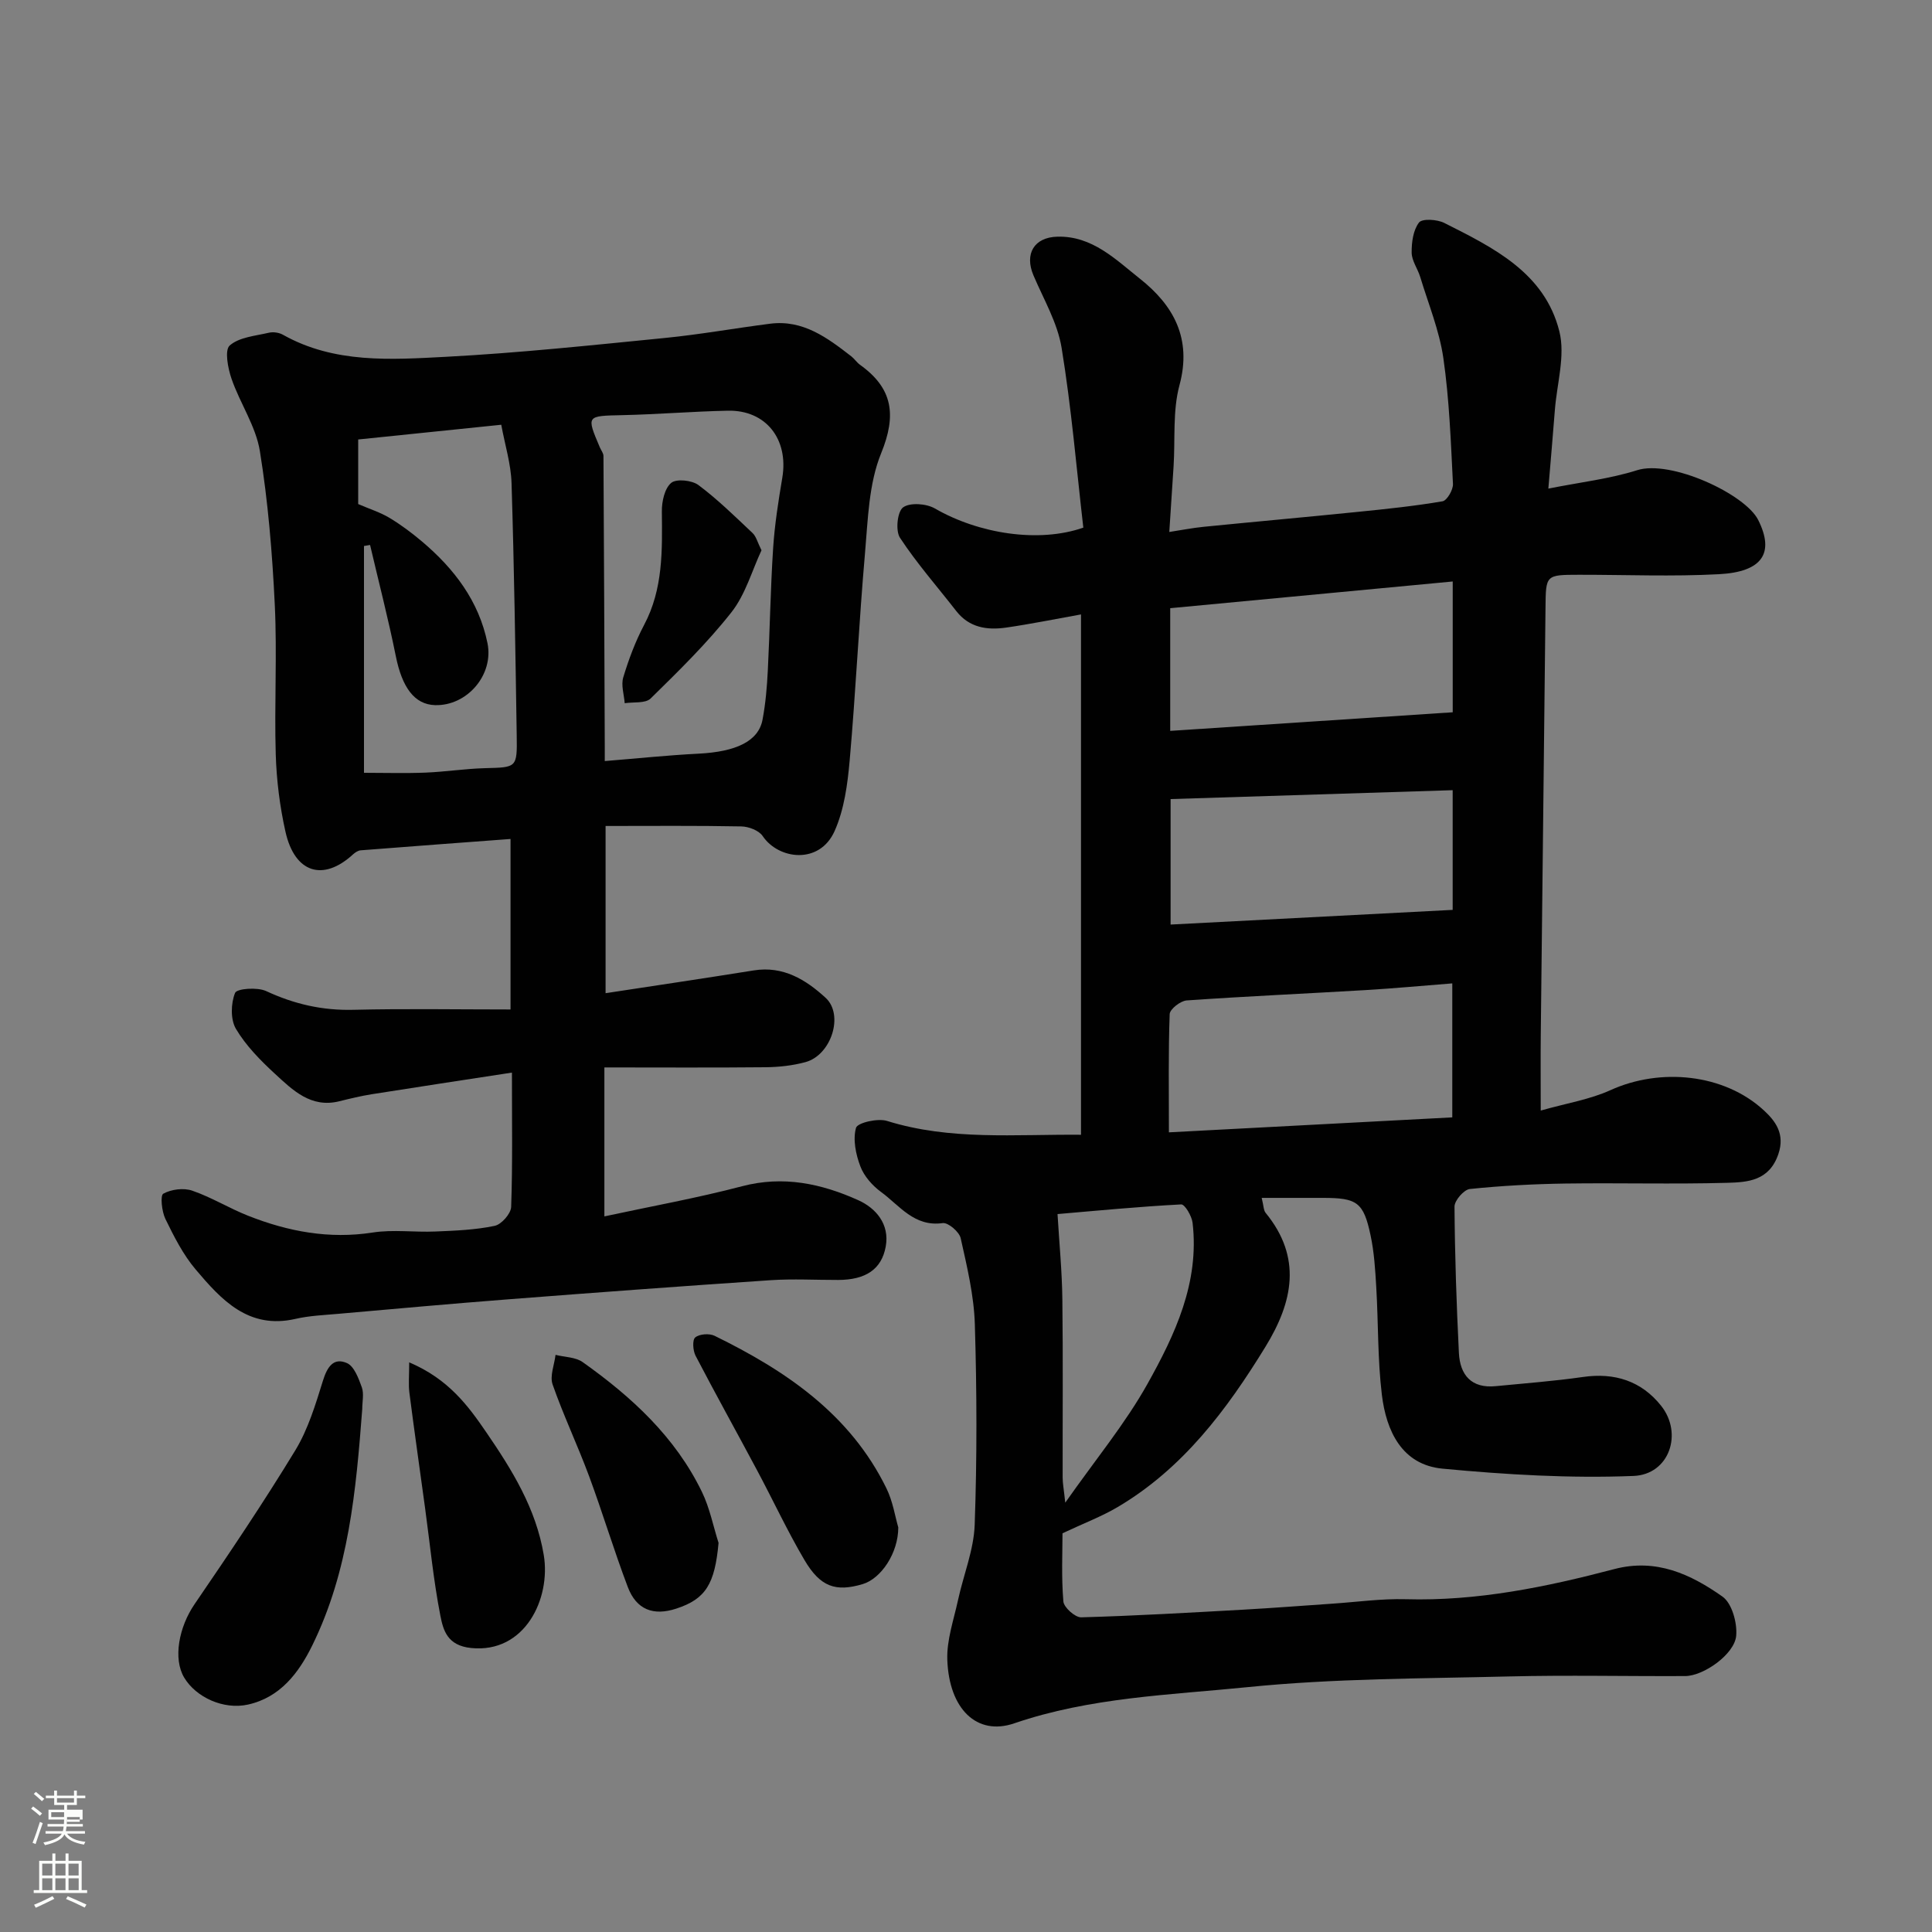 <svg enable-background="new 0 0 400 400" viewBox="0 0 400 400" xmlns="http://www.w3.org/2000/svg"><rect x="0" y="0" width="400" height="400" fill="#808080" stroke="none"/><path d="m6.44 374.46.42-.45c.65.47 1.27.95 1.85 1.44l-.45.49c-.65-.56-1.25-1.06-1.82-1.48m.93 7.33-.63-.26c.55-1.36 1.05-2.8 1.52-4.33.19.1.38.19.59.27-.46 1.29-.95 2.73-1.48 4.32m-.38-10.38.44-.42c.43.34 1.01.82 1.74 1.44l-.49.49c-.53-.51-1.09-1.01-1.69-1.51m2.5.35h1.72v-1.04h.59v1.04h3.52v-1.04h.59v1.04h1.75v.53h-1.75v1.42h-2.03v.97h3.22v2.03h-3.24c0 .35-.01.66-.03.93h3.32v.53h-3.37c-.03.27-.08.58-.15.94h3.96v.53h-3.71c.67.92 1.93 1.48 3.79 1.68-.13.24-.23.44-.29.59-2.13-.38-3.48-1.08-4.04-2.12-.43.97-1.77 1.72-4.03 2.23-.09-.19-.2-.37-.33-.55 2.1-.42 3.37-1.03 3.81-1.83h-3.36v-.53h3.58c.08-.29.13-.61.16-.94h-3.33v-.53h3.39c.02-.27.04-.58.04-.93h-3.23v-2.03h3.25v-.97h-2.07v-1.42h-1.73zm1.12 3.44v1h2.65c.01-.3.02-.44.01-.4v-.25-.35zm1.19-2h3.52v-.91h-3.52zm4.71 3h-2.63v.59c0 .15-.01.28-.01.4h2.64v-1.99z" fill="#fbfcfa"/><path d="m13.56 383.74h.63v1.52h2.72v6.07h1.13v.6h-11.06v-.6h1.13v-6.07h2.73v-1.52h.63v1.52h2.1v-1.52zm-2.69 8.83.38.56c-1.24.63-2.53 1.25-3.85 1.85-.1-.21-.21-.42-.34-.63 1.36-.55 2.63-1.15 3.81-1.78m-2.13-4.27h2.1v-2.45h-2.1zm0 3.04h2.1v-2.46h-2.1zm2.72-3.04h2.1v-2.45h-2.1zm0 3.04h2.1v-2.46h-2.1zm6.07 3.6c-1.41-.71-2.7-1.3-3.86-1.78l.35-.56c1.45.62 2.75 1.19 3.88 1.72zm-1.25-9.09h-2.1v2.45h2.1zm-2.09 5.49h2.1v-2.46h-2.1z" fill="#fbfcfa"/><g fill="#010101"><path d="m223.81 234.94c0-36.33 0-71.96 0-107.73-5.31.95-10.4 1.99-15.53 2.73-3.9.56-7.6.02-10.29-3.42-3.92-5.04-8.16-9.86-11.66-15.18-.96-1.46-.55-5.41.64-6.29 1.43-1.05 4.83-.8 6.6.23 9.07 5.23 21.48 7.19 30.72 3.96-1.42-12.32-2.47-24.87-4.5-37.25-.85-5.17-3.72-10.03-5.82-14.97-1.9-4.46.12-7.9 4.97-8.02 7.21-.18 12.05 4.73 17.05 8.69 6.96 5.5 10.82 12.37 8.21 22.05-1.43 5.31-.87 11.15-1.22 16.75-.27 4.26-.56 8.52-.89 13.65 2.48-.38 4.78-.84 7.11-1.07 10.63-1.06 21.26-2.01 31.89-3.09 5.87-.59 11.75-1.2 17.56-2.19.94-.16 2.23-2.39 2.17-3.6-.44-8.7-.75-17.45-1.99-26.06-.83-5.71-3.1-11.21-4.79-16.79-.52-1.71-1.75-3.34-1.77-5.02-.03-2.13.31-4.67 1.52-6.25.65-.85 3.75-.66 5.22.08 10.17 5.12 20.81 10.32 23.84 22.46 1.26 5.03-.51 10.83-.93 16.27-.41 5.23-.86 10.45-1.35 16.28 6.72-1.34 12.73-2.02 18.38-3.81 6.98-2.21 22.38 4.94 25.07 10.31 3.42 6.83.87 10.74-8.09 11.22-9.64.52-19.32.11-28.99.12-6.95.01-6.89.02-6.96 6.86-.31 29.43-.66 58.86-.98 88.29-.05 4.8-.01 9.6-.01 15.78 5.34-1.52 10.16-2.28 14.45-4.23 10.32-4.69 23.53-3.41 31.76 4.2 2.33 2.15 4.43 4.83 2.99 9.04-1.89 5.56-6.36 5.83-10.6 5.95-11.16.31-22.33-.01-33.49.15-6.6.1-13.22.45-19.79 1.13-1.22.13-3.18 2.38-3.17 3.65.07 10.1.41 20.2.91 30.29.23 4.57 2.59 7.38 7.62 6.88 6.02-.59 12.07-1.04 18.06-1.9 6.57-.95 12.1.83 16.18 5.95 4.57 5.73 1.73 14.25-5.72 14.54-13.14.52-26.41-.27-39.53-1.51-8.42-.8-11.65-7.81-12.56-15.29-.89-7.36-.72-14.85-1.16-22.27-.21-3.6-.43-7.24-1.18-10.75-1.45-6.85-2.79-7.75-9.85-7.75-4.08 0-8.16 0-12.69 0 .41 1.65.38 2.56.81 3.09 7.59 9.26 5.66 18.45-.01 27.7-8.04 13.11-17.13 25.26-30.67 33.25-3.31 1.95-6.96 3.32-11.37 5.4 0 3.89-.25 9.03.18 14.11.1 1.24 2.43 3.32 3.68 3.29 11.22-.31 22.44-.97 33.65-1.59 6.09-.34 12.17-.82 18.26-1.23 5.1-.34 10.21-1.07 15.3-.93 14.78.42 29.05-2.52 43.18-6.24 8.67-2.28 15.82 1.07 22.38 5.69 1.97 1.38 3.09 5.45 2.85 8.12-.35 3.84-6.76 8.32-10.54 8.34-12.16.06-24.34-.22-36.49.08-18.04.45-36.16.4-54.08 2.21-16.18 1.63-32.63 2.11-48.37 7.5-7.75 2.65-13.48-2.98-13.85-13.14-.15-4.1 1.33-8.28 2.22-12.39 1.13-5.22 3.27-10.37 3.45-15.61.49-13.81.45-27.67.03-41.48-.18-5.97-1.62-11.95-2.93-17.82-.29-1.32-2.6-3.29-3.72-3.13-5.9.83-8.92-3.63-12.76-6.44-1.79-1.31-3.52-3.26-4.29-5.3-.95-2.49-1.58-5.57-.9-7.99.3-1.05 4.51-2.03 6.43-1.42 13.11 4.08 26.46 2.74 40.15 2.86zm76.87-3.6c0-9.59 0-18.3 0-27.74-6.24.49-12.11 1.04-18 1.39-12.33.73-24.68 1.28-37 2.14-1.28.09-3.47 1.8-3.51 2.83-.29 7.9-.16 15.82-.16 24.48 20-1.07 39.32-2.09 58.67-3.1zm.09-110.95c-19.99 1.89-39.33 3.72-58.49 5.53v25.4c19.73-1.3 39.14-2.58 58.49-3.85 0-9.43 0-17.7 0-27.08zm-58.41 45.05v25.98c19.74-1.03 39.09-2.04 58.4-3.04 0-8.69 0-16.28 0-24.78-19.66.62-39.05 1.23-58.4 1.84zm-23.41 85.92c.36 6.02.93 11.83 1 17.66.15 12.3.04 24.6.06 36.9 0 1.19.24 2.37.54 5.19 6.32-9 12.41-16.35 17-24.55 5.73-10.24 10.81-21.03 9.36-33.39-.16-1.41-1.61-3.85-2.36-3.81-8.79.46-17.56 1.31-25.6 2z"/><path d="m125.13 221v30.84c9.64-2.08 19.17-3.79 28.5-6.24 8.54-2.25 16.46-.54 24.05 2.88 3.63 1.63 6.55 4.94 5.7 9.61-.86 4.73-4.17 6.89-9.83 6.91-4.66.01-9.35-.26-13.99.05-18.07 1.21-36.14 2.55-54.2 3.95-11.8.91-23.6 1.98-35.39 3.02-2.94.26-5.93.38-8.79 1.04-9.73 2.23-15.35-3.94-20.67-10.23-2.6-3.07-4.49-6.82-6.27-10.47-.75-1.54-1.09-4.86-.43-5.22 1.65-.91 4.2-1.24 5.98-.63 3.99 1.37 7.66 3.65 11.59 5.2 8.28 3.27 16.77 4.87 25.79 3.47 4.23-.66 8.65-.02 12.98-.21 4.1-.17 8.26-.33 12.26-1.17 1.41-.29 3.37-2.52 3.42-3.93.31-8.78.16-17.57.16-27.8-10.1 1.55-19.57 2.98-29.03 4.48-2.25.36-4.48.9-6.69 1.45-5.88 1.47-9.65-2.28-13.34-5.68-3.02-2.78-6.01-5.82-8.08-9.3-1.15-1.94-1.06-5.29-.18-7.45.37-.91 4.61-1.22 6.43-.38 5.8 2.7 11.64 4.04 18.07 3.88 10.73-.26 21.48-.07 32.53-.07 0-12.33 0-23.4 0-35.3-10.46.78-20.74 1.54-31.02 2.35-.55.04-1.15.44-1.58.83-6.19 5.69-12.08 3.89-14-4.69-1.17-5.23-1.85-10.66-2.01-16.01-.31-10.32.3-20.68-.2-30.98-.51-10.64-1.39-21.32-3.09-31.83-.84-5.15-4.11-9.87-5.86-14.94-.76-2.19-1.47-5.94-.38-6.9 1.97-1.73 5.29-1.98 8.09-2.64.89-.21 2.09-.05 2.9.4 10.67 6.01 22.38 5.18 33.83 4.58 15.09-.8 30.15-2.4 45.2-3.89 7.32-.72 14.57-2.03 21.87-2.96 6.82-.87 11.86 2.92 16.82 6.77.65.51 1.12 1.26 1.79 1.74 6.79 4.85 7.6 10.39 4.38 18.29-2.58 6.31-2.74 13.72-3.35 20.7-1.25 14.28-1.91 28.6-3.17 42.88-.44 4.97-1.13 10.2-3.13 14.67-3.11 6.97-11.59 5.92-14.89 1.02-.78-1.16-2.9-1.96-4.42-1.99-9.25-.18-18.5-.09-28.1-.09v34.62c10.21-1.56 20.47-3.08 30.7-4.72 6.08-.97 10.76 1.93 14.84 5.66 3.87 3.54 1.18 11.89-4.16 13.33-2.65.72-5.48 1.03-8.24 1.06-10.98.11-21.95.04-33.39.04zm.08-63.43c6.69-.54 13.03-1.21 19.39-1.53 7.77-.39 12.42-2.56 13.27-7.02.64-3.37.93-6.83 1.1-10.27.43-8.42.55-16.86 1.1-25.28.32-4.88 1.09-9.75 1.9-14.58 1.33-7.97-3.4-14.03-11.28-13.86-7.27.15-14.52.76-21.79.92-7.51.17-7.52.04-4.71 6.67.25.59.74 1.18.75 1.78.12 20 .19 40 .27 60.01zm-48.59-44.74c-.42.07-.84.14-1.26.21v46.96c4.49 0 8.64.13 12.78-.04 4.1-.17 8.19-.81 12.29-.92 6.54-.17 6.66-.05 6.55-6.77-.27-17.42-.53-34.83-1.07-52.24-.12-3.98-1.37-7.92-2.13-12.09-10.17 1.05-19.86 2.05-29.62 3.05v13.37c2.36 1.02 4.57 1.71 6.5 2.87 2.36 1.42 4.6 3.1 6.71 4.88 6.66 5.63 11.78 12.32 13.56 21.06 1.33 6.57-4.24 13.02-10.87 12.82-4.26-.13-6.81-3.68-8.11-10.13-1.55-7.72-3.54-15.35-5.33-23.03z"/><path d="m75 291.71c-1.28 16.79-2.77 33.56-10.36 48.98-2.8 5.69-6.64 10.74-13.28 12.22-5.11 1.14-10.8-1.53-13.22-5.57-2.36-3.93-1.09-10.5 2.14-15.21 7.16-10.47 14.26-21.01 20.85-31.84 2.66-4.37 4.2-9.51 5.74-14.46.88-2.82 2.18-4.84 4.96-3.62 1.5.66 2.42 3.18 3.09 5.04.46 1.33.08 2.96.08 4.46z"/><path d="m185.98 316.23c0 5.33-3.56 10.61-7.39 11.75-5.56 1.64-8.74.6-12.04-5-3.55-6.03-6.51-12.41-9.82-18.6-4.22-7.91-8.58-15.74-12.72-23.69-.55-1.06-.7-3.28-.07-3.79.87-.72 2.91-.87 4-.34 14.76 7.23 28.06 16.21 35.58 31.57 1.34 2.72 1.8 5.86 2.46 8.1z"/><path d="m84.72 282.06c8.19 3.48 12.24 9.05 15.98 14.51 5.3 7.74 10.27 15.73 11.88 25.38 1.5 9.02-3.9 20.41-15.06 19.25-4.9-.51-5.75-3.65-6.35-6.71-1.44-7.36-2.15-14.87-3.17-22.32-1.08-7.94-2.22-15.87-3.24-23.82-.22-1.71-.04-3.48-.04-6.29z"/><path d="m148.77 319.44c-.78 8.5-2.64 11.61-8.76 13.61-4.74 1.55-8.25.22-10.03-4.47-2.87-7.57-5.2-15.34-8.01-22.94-2.37-6.39-5.31-12.57-7.56-19-.61-1.76.36-4.07.61-6.13 1.9.48 4.15.45 5.63 1.51 10.13 7.19 19.18 15.5 24.69 26.89 1.6 3.3 2.31 7.01 3.43 10.53z"/><path d="m157.66 113.93c-1.98 4.23-3.32 9.15-6.23 12.84-5.03 6.39-10.91 12.14-16.73 17.85-1.07 1.05-3.54.69-5.36.97-.14-1.79-.79-3.75-.3-5.35 1.12-3.71 2.5-7.42 4.31-10.84 3.97-7.48 3.76-15.47 3.68-23.54-.02-2.02.57-4.74 1.93-5.88 1.08-.9 4.29-.56 5.65.45 3.99 2.98 7.58 6.52 11.22 9.95.74.71 1.01 1.93 1.83 3.55z"/></g></svg>